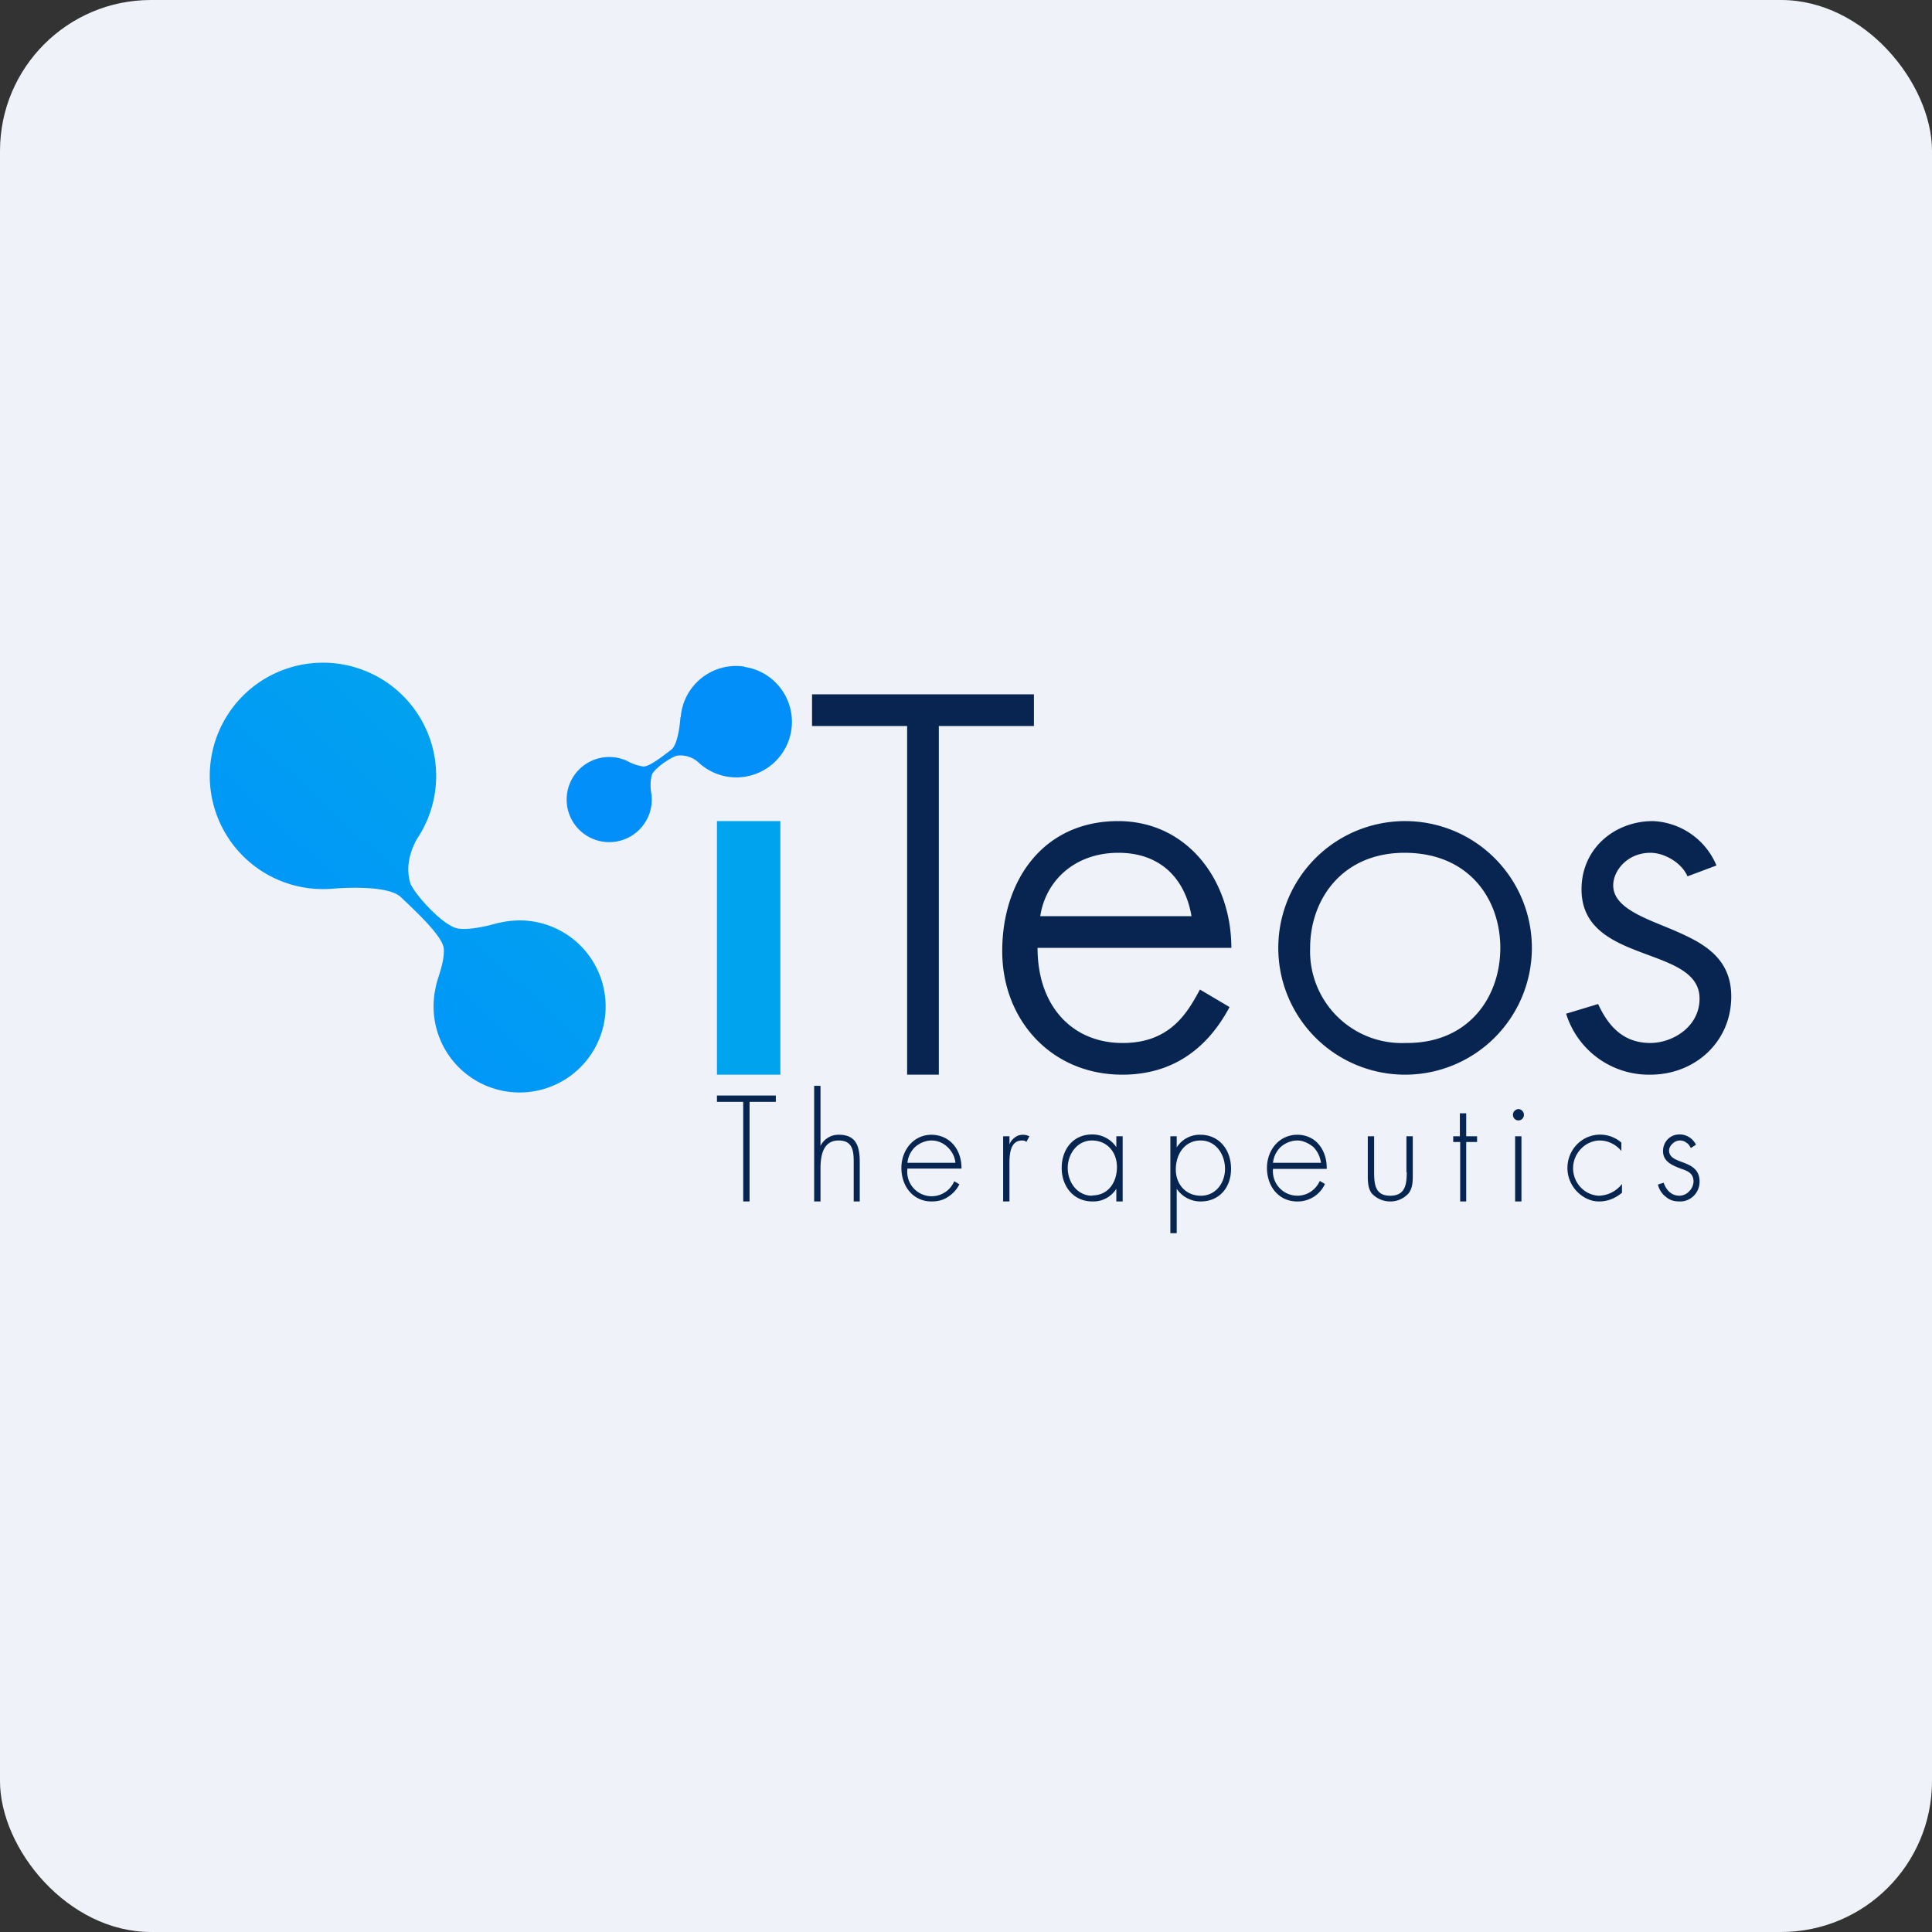 <!-- by FastBull --><svg xmlns="http://www.w3.org/2000/svg" width="64" height="64" viewBox="0 0 64 64"><rect x="0" y="0" width="64" height="64" fill="#333333" stroke="none"/><rect x="0" y="0" width="64" height="64" rx="5" ry="5" fill="#eff2f9" /><path fill="#eff2f9" d="M 2.75,2 L 61.55,2 L 61.55,60.80 L 2.75,60.80 L 2.75,2" /><path d="M 23.75,35.60 L 25.85,35.60 L 25.85,27.20 L 23.75,27.20 L 23.75,35.60" fill="#00a3ee" /><path d="M 57.35,33.01 C 57.35,31.67 56.33,31.20 55.41,30.80 C 54.48,30.41 53.44,30.07 53.44,29.33 C 53.44,28.83 53.92,28.25 54.67,28.25 C 55.16,28.25 55.72,28.60 55.90,29.03 L 56.86,28.67 A 2.39,2.39 0 0,0 54.76,27.20 C 53.48,27.20 52.39,28.11 52.39,29.46 C 52.39,31.96 56.30,31.30 56.30,33.08 C 56.30,34.02 55.40,34.55 54.67,34.55 C 53.78,34.55 53.28,34 52.94,33.26 L 51.88,33.58 A 2.87,2.87 0 0,0 54.67,35.60 C 56.14,35.60 57.35,34.52 57.35,33.01 M 46.57,34.55 A 3.04,3.04 0 0,1 43.40,31.40 C 43.40,29.79 44.47,28.23 46.57,28.25 C 48.67,28.27 49.70,29.79 49.70,31.40 C 49.70,33.03 48.65,34.57 46.57,34.55 M 46.57,27.20 A 4.20,4.20 0 1,0 46.52,35.60 A 4.20,4.20 0 0,0 46.57,27.20 M 37.05,28.25 C 38.52,28.25 39.28,29.20 39.47,30.35 L 34.46,30.35 C 34.63,29.20 35.58,28.25 37.05,28.25 M 40.73,33.36 L 39.75,32.78 C 39.37,33.47 38.81,34.56 37.18,34.55 C 35.55,34.55 34.37,33.36 34.37,31.40 L 40.79,31.40 C 40.79,29.15 39.32,27.20 37.04,27.20 C 34.57,27.20 33.20,29.15 33.20,31.51 C 33.20,33.78 34.82,35.60 37.18,35.60 C 38.79,35.60 39.97,34.79 40.73,33.36 M 30.05,35.60 L 31.10,35.60 L 31.10,24.05 L 34.25,24.05 L 34.25,23 L 26.90,23 L 26.90,24.05 L 30.05,24.05 L 30.05,35.60" fill="#072550" /><path d="M 17.20,30.49 C 16.95,30.49 16.69,30.53 16.44,30.59 C 16.44,30.59 15.64,30.83 15.18,30.76 C 14.66,30.68 13.68,29.55 13.59,29.25 C 13.51,28.98 13.44,28.48 13.80,27.81 A 3.75,3.75 0 1,0 11,29.44 C 11,29.44 12.82,29.27 13.28,29.72 C 13.61,30.04 14.66,30.98 14.70,31.42 C 14.74,31.87 14.46,32.48 14.44,32.68 A 2.85,2.85 0 1,0 17.20,30.49 L 17.20,30.49" fill="url(#fb100)" /><path d="M 23.75,36.50 L 24.62,36.50 L 24.62,39.80 L 24.83,39.80 L 24.83,36.50 L 25.70,36.50 L 25.70,36.29 L 23.75,36.29 L 23.75,36.50 M 27.79,37.59 A 0.66,0.66 0 0,0 27.18,37.96 L 27.18,35.97 L 26.97,35.97 L 26.97,39.80 L 27.18,39.80 L 27.18,38.71 C 27.18,38.29 27.26,37.78 27.78,37.78 C 28.23,37.78 28.28,38.10 28.28,38.48 L 28.28,39.80 L 28.48,39.80 L 28.48,38.48 C 28.48,37.93 28.33,37.59 27.79,37.59 L 27.79,37.59 M 30.86,37.78 C 31.07,37.78 31.25,37.87 31.38,37.99 C 31.54,38.14 31.63,38.32 31.65,38.52 L 30.06,38.52 A 0.84,0.84 0 0,1 30.32,37.99 C 30.47,37.86 30.67,37.78 30.86,37.78 M 30.86,37.59 C 30.26,37.59 29.86,38.10 29.86,38.69 C 29.86,39.30 30.25,39.80 30.86,39.80 C 31.05,39.80 31.24,39.76 31.40,39.65 C 31.56,39.55 31.70,39.40 31.78,39.23 L 31.61,39.13 A 0.81,0.81 0 0,1 30.06,38.71 L 31.85,38.71 C 31.86,38.11 31.49,37.60 30.86,37.59 L 30.86,37.59 M 33.44,37.91 L 33.44,37.64 L 33.23,37.64 L 33.23,39.80 L 33.44,39.80 L 33.44,38.68 C 33.44,38.36 33.41,37.78 33.86,37.78 C 33.91,37.78 33.97,37.79 34,37.83 L 34.10,37.64 A 0.53,0.53 0 0,0 33.89,37.59 C 33.79,37.59 33.69,37.62 33.62,37.68 A 0.48,0.48 0 0,0 33.44,37.91 L 33.44,37.91 M 36.18,39.61 C 35.69,39.61 35.37,39.17 35.37,38.69 C 35.37,38.22 35.69,37.78 36.17,37.78 C 36.68,37.78 37,38.17 37,38.66 C 37,39.17 36.71,39.60 36.18,39.60 L 36.18,39.61 M 36.98,38 A 0.96,0.96 0 0,0 36.18,37.58 C 35.55,37.58 35.17,38.07 35.17,38.69 C 35.17,39.30 35.56,39.80 36.19,39.80 A 0.90,0.90 0 0,0 36.98,39.38 L 36.98,39.80 L 37.19,39.80 L 37.19,37.64 L 36.98,37.64 L 36.98,38 L 36.98,38 M 39.78,39.61 C 39.28,39.61 38.95,39.23 38.95,38.74 C 38.95,38.24 39.24,37.78 39.77,37.78 C 40.28,37.78 40.58,38.24 40.58,38.72 C 40.58,39.19 40.27,39.61 39.78,39.61 L 39.78,39.61 M 39.76,37.59 A 0.90,0.90 0 0,0 38.98,38.01 L 38.98,37.64 L 38.77,37.64 L 38.77,40.85 L 38.98,40.85 L 38.98,39.38 A 0.95,0.95 0 0,0 39.77,39.80 C 40.40,39.80 40.78,39.33 40.78,38.72 C 40.78,38.09 40.39,37.59 39.76,37.59 L 39.76,37.59 M 42.98,37.78 C 43.16,37.78 43.35,37.87 43.50,37.99 C 43.65,38.14 43.73,38.32 43.76,38.52 L 42.17,38.52 A 0.84,0.84 0 0,1 42.43,37.99 C 42.58,37.86 42.78,37.78 42.98,37.78 M 42.98,37.59 C 42.37,37.59 41.97,38.10 41.97,38.69 C 41.97,39.30 42.36,39.80 42.97,39.80 A 0.99,0.99 0 0,0 43.89,39.22 L 43.72,39.12 A 0.84,0.84 0 0,1 43.43,39.47 A 0.81,0.81 0 0,1 42.17,38.72 L 43.95,38.72 C 43.96,38.11 43.60,37.59 42.97,37.59 L 42.98,37.59 M 46.60,38.83 C 46.60,39.24 46.55,39.61 46.05,39.61 C 45.56,39.61 45.52,39.24 45.52,38.83 L 45.52,37.64 L 45.31,37.64 L 45.31,38.90 C 45.31,39.12 45.31,39.34 45.43,39.52 A 0.83,0.83 0 0,0 46.05,39.80 A 0.81,0.81 0 0,0 46.67,39.52 C 46.80,39.34 46.80,39.12 46.80,38.91 L 46.80,37.64 L 46.59,37.64 L 46.59,38.83 L 46.60,38.83 M 48.57,36.88 L 48.36,36.88 L 48.36,37.64 L 48.14,37.64 L 48.14,37.83 L 48.37,37.83 L 48.37,39.80 L 48.57,39.80 L 48.57,37.83 L 48.93,37.83 L 48.93,37.64 L 48.57,37.64 L 48.57,36.88 L 48.57,36.88 M 50.20,39.80 L 50.40,39.80 L 50.40,37.64 L 50.19,37.64 L 50.19,39.80 L 50.20,39.80 M 50.30,36.74 C 50.25,36.74 50.20,36.77 50.17,36.80 A 0.19,0.19 0 0,0 50.17,37.06 A 0.18,0.18 0 0,0 50.43,37.06 A 0.19,0.19 0 0,0 50.43,36.80 A 0.18,0.18 0 0,0 50.30,36.74 M 52.96,39.61 A 0.88,0.88 0 0,1 52.36,39.33 A 0.92,0.92 0 0,1 52.36,38.07 A 0.88,0.88 0 0,1 52.97,37.78 A 0.93,0.93 0 0,1 53.71,38.13 L 53.71,37.85 A 1.07,1.07 0 0,0 52.23,37.92 A 1.12,1.12 0 0,0 52.23,39.46 C 52.43,39.67 52.69,39.80 52.97,39.80 C 53.26,39.80 53.52,39.69 53.73,39.51 L 53.73,39.22 A 1,1 0 0,1 52.96,39.61 L 52.96,39.61 M 55.29,38.11 C 55.29,38.03 55.34,37.94 55.41,37.88 A 0.35,0.35 0 0,1 55.65,37.78 C 55.72,37.78 55.80,37.80 55.86,37.85 C 55.93,37.89 55.97,37.95 56.01,38.03 L 56.18,37.92 A 0.60,0.60 0 0,0 55.45,37.61 A 0.53,0.53 0 0,0 55.13,37.92 A 0.56,0.56 0 0,0 55.09,38.13 C 55.09,38.49 55.41,38.61 55.70,38.72 C 55.91,38.79 56.10,38.87 56.10,39.14 A 0.48,0.48 0 0,1 55.96,39.46 A 0.46,0.46 0 0,1 55.64,39.61 C 55.37,39.61 55.20,39.43 55.11,39.18 L 54.92,39.24 C 54.96,39.40 55.05,39.55 55.19,39.65 C 55.31,39.76 55.47,39.80 55.64,39.80 A 0.63,0.63 0 0,0 56.10,39.62 A 0.65,0.65 0 0,0 56.30,39.14 C 56.30,38.37 55.29,38.61 55.29,38.11 L 55.29,38.11" fill="#062550" /><path d="M 24.65,22.08 A 1.84,1.84 0 0,0 22.55,23.76 L 22.54,23.76 C 22.54,23.76 22.49,24.65 22.23,24.84 C 22.05,24.97 21.51,25.42 21.30,25.39 A 1.53,1.53 0 0,1 20.80,25.22 A 1.41,1.41 0 1,0 21.58,26.31 C 21.54,26.10 21.54,25.89 21.59,25.68 C 21.67,25.44 22.28,25.05 22.44,25.03 A 0.90,0.90 0 0,1 23.12,25.24 A 1.84,1.84 0 1,0 24.65,22.09 L 24.65,22.08" fill="#028ff9" /><defs><linearGradient id="fb100" x1="19.18" y1="20.08" x2="7.0" y2="33.31" gradientUnits="userSpaceOnUse"><stop stop-color="#02a9e9" /><stop offset="1" stop-color="#0092fc" /></linearGradient></defs></svg>